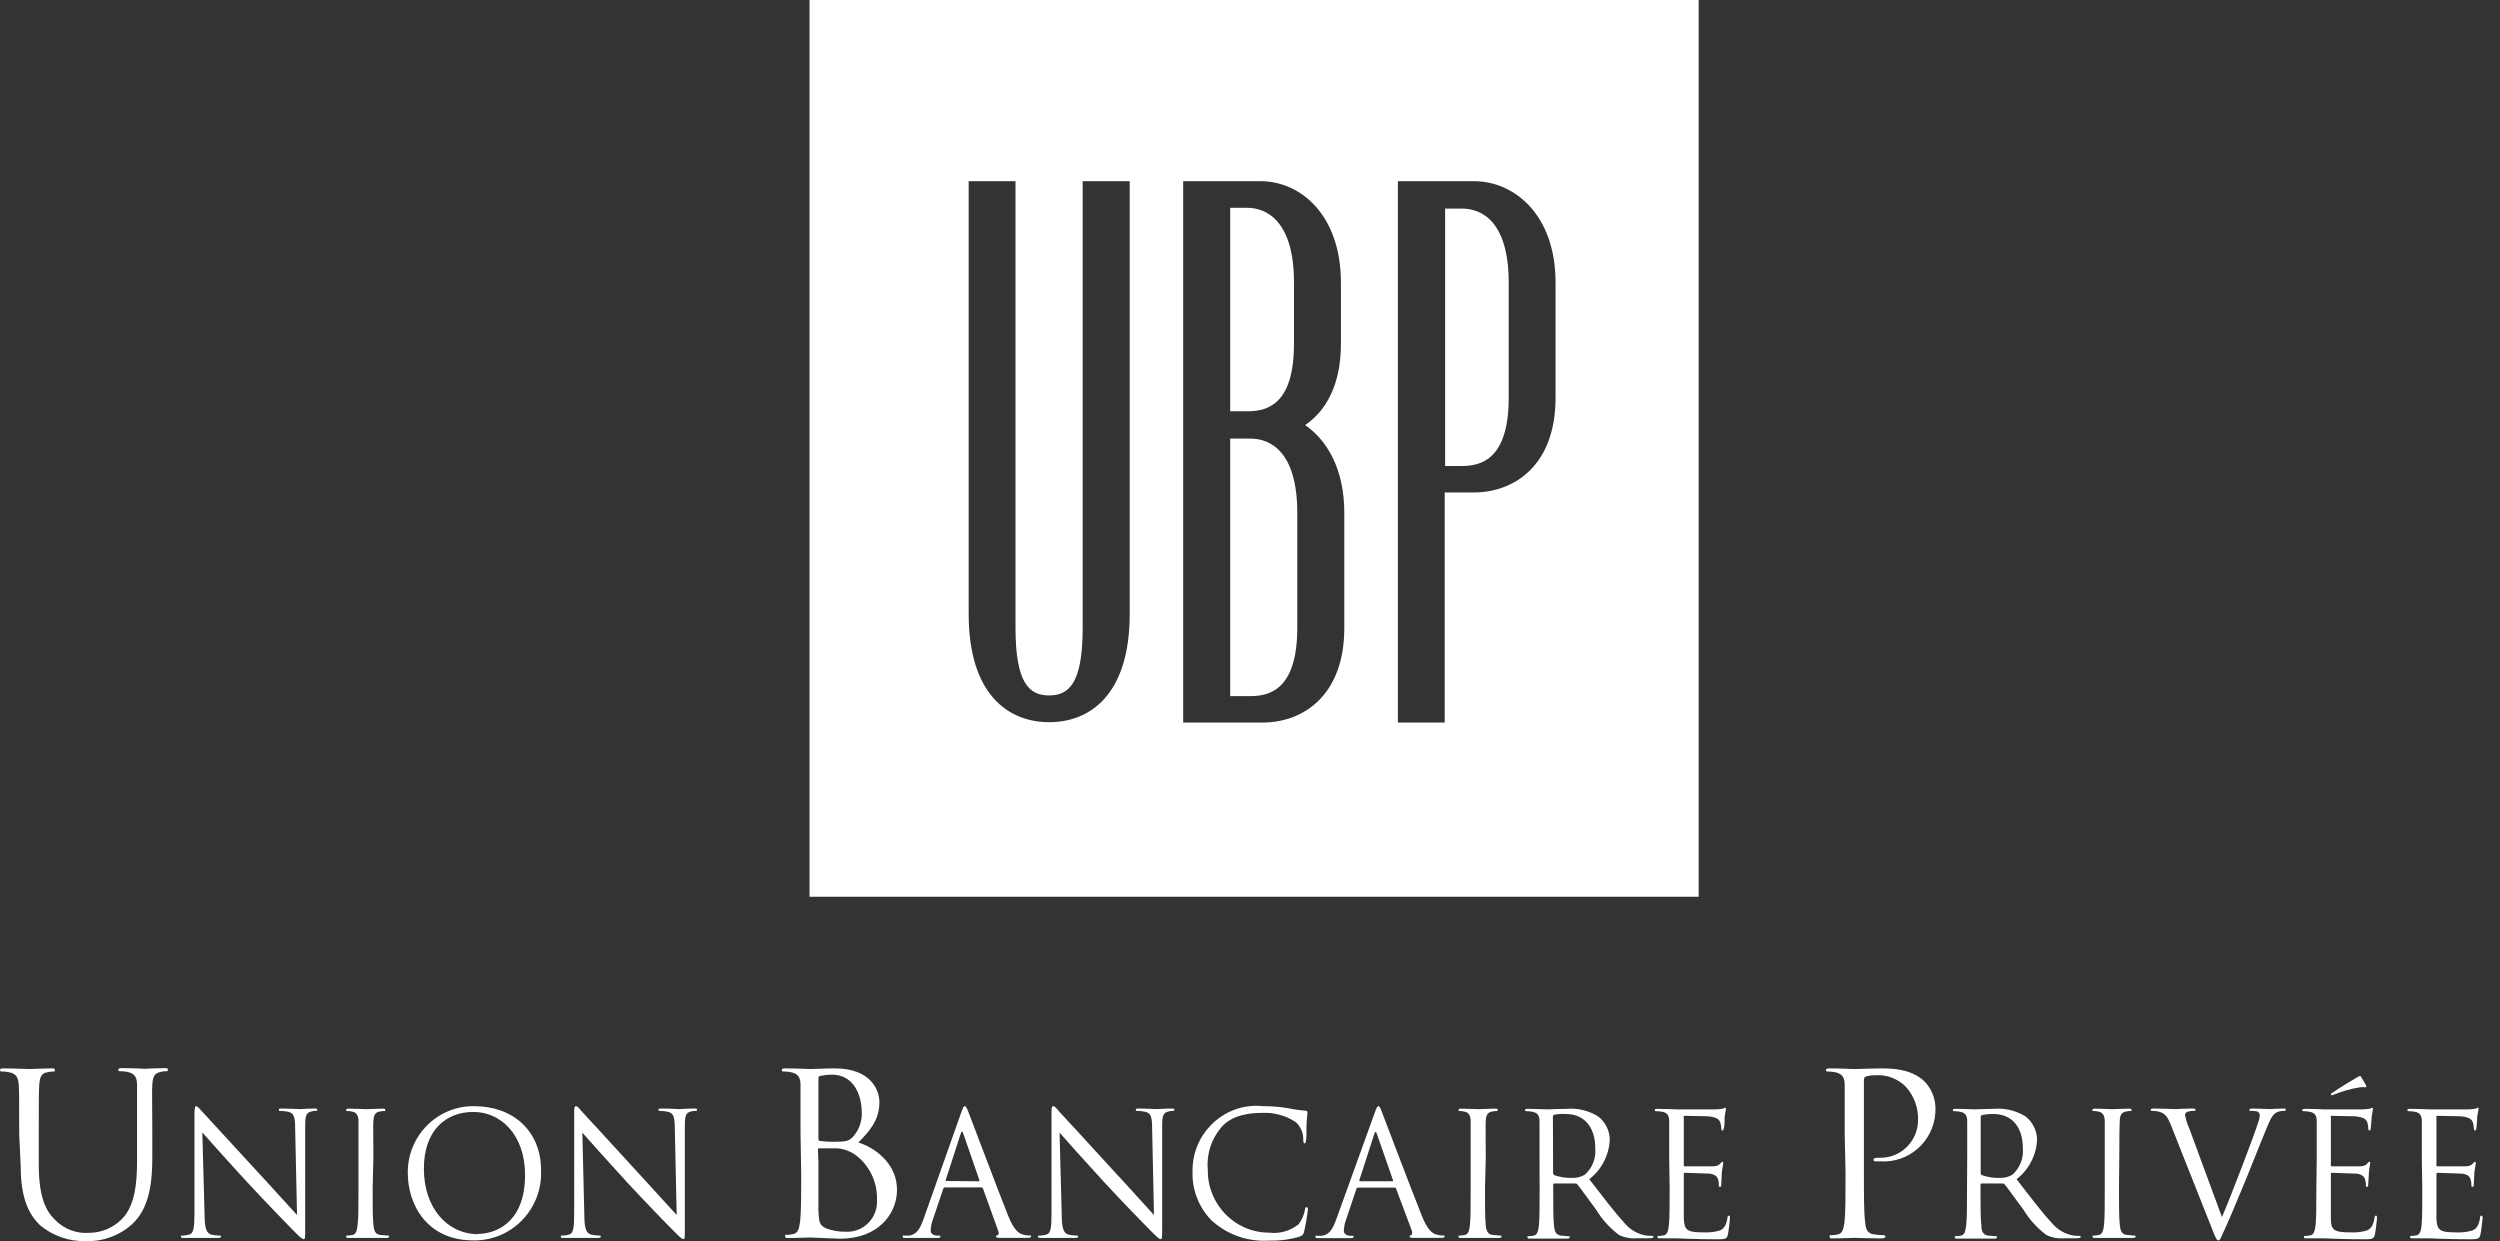 <?xml version="1.0" encoding="UTF-8"?>
<svg xmlns="http://www.w3.org/2000/svg" width="143" height="71" viewBox="0 0 143 71" fill="none">
  <rect x="0" y="0" width="143" height="71" fill="#333333" stroke="none"/>
  <path d="M1.098 64.84C1.098 62.83 1.098 62.474 1.072 62.063C1.045 61.652 0.943 61.42 0.536 61.334C0.395 61.303 0.251 61.288 0.107 61.29C0.054 61.29 0 61.29 0 61.209C0 61.128 0.07 61.112 0.209 61.112C0.782 61.112 1.559 61.15 1.672 61.15C1.784 61.15 2.55 61.112 2.936 61.112C3.076 61.112 3.14 61.112 3.14 61.209C3.14 61.306 3.086 61.29 3.033 61.29C2.926 61.293 2.82 61.307 2.717 61.334C2.374 61.377 2.272 61.609 2.245 62.063C2.218 62.517 2.218 62.83 2.218 64.84V66.634C2.218 68.487 2.631 69.287 3.177 69.806C3.686 70.312 4.388 70.572 5.101 70.519C5.868 70.514 6.595 70.177 7.099 69.595C7.689 68.86 7.839 67.769 7.839 66.445V64.824C7.839 62.814 7.839 62.457 7.839 62.047C7.839 61.636 7.71 61.404 7.303 61.317C7.162 61.286 7.019 61.272 6.874 61.274C6.821 61.274 6.767 61.274 6.767 61.193C6.767 61.112 6.832 61.096 6.971 61.096C7.55 61.096 8.246 61.133 8.326 61.133C8.407 61.133 9.012 61.096 9.398 61.096C9.537 61.096 9.602 61.096 9.602 61.193C9.602 61.29 9.553 61.274 9.5 61.274C9.393 61.271 9.286 61.286 9.184 61.317C8.841 61.377 8.739 61.593 8.712 62.047C8.685 62.501 8.712 62.814 8.712 64.824V66.197C8.712 67.585 8.562 69.125 7.539 70.038C6.818 70.684 5.877 71.024 4.913 70.989C3.957 71.019 3.024 70.697 2.288 70.082C1.666 69.476 1.184 68.574 1.184 66.699L1.098 64.84Z" fill="white"></path>
  <path d="M11.702 69.482C11.702 70.282 11.82 70.535 12.082 70.617C12.242 70.655 12.405 70.675 12.57 70.676C12.613 70.676 12.645 70.676 12.645 70.73C12.645 70.784 12.586 70.811 12.468 70.811C11.932 70.811 11.53 70.811 11.439 70.811C11.348 70.811 10.946 70.811 10.507 70.811C10.411 70.811 10.352 70.811 10.352 70.73C10.352 70.649 10.384 70.676 10.432 70.676C10.566 70.675 10.7 70.656 10.828 70.617C11.069 70.546 11.123 70.265 11.123 69.374V63.76C11.123 63.382 11.155 63.273 11.23 63.273C11.305 63.273 11.471 63.49 11.568 63.587L14.659 66.948C15.619 67.98 16.68 69.174 16.99 69.498L16.883 64.522C16.883 63.889 16.803 63.673 16.503 63.598C16.346 63.563 16.186 63.545 16.026 63.544C15.961 63.544 15.951 63.544 15.951 63.473C15.951 63.403 16.026 63.408 16.144 63.408C16.578 63.408 17.049 63.441 17.156 63.441C17.264 63.441 17.585 63.408 17.982 63.408C18.083 63.408 18.153 63.408 18.153 63.473C18.153 63.538 18.115 63.544 18.046 63.544C17.968 63.542 17.89 63.553 17.815 63.576C17.494 63.646 17.456 63.857 17.456 64.446V70.184C17.456 70.833 17.456 70.876 17.371 70.876C17.285 70.876 17.162 70.784 16.642 70.244C16.54 70.147 15.142 68.704 14.113 67.591C12.982 66.364 11.889 65.132 11.573 64.776L11.702 69.482Z" fill="white"></path>
  <path d="M21.315 67.969C21.315 68.914 21.315 69.687 21.363 70.097C21.395 70.379 21.454 70.595 21.743 70.638C21.877 70.638 22.097 70.676 22.183 70.676C22.268 70.676 22.258 70.676 22.258 70.73C22.258 70.784 22.209 70.811 22.102 70.811C21.567 70.811 20.956 70.811 20.907 70.811C20.859 70.811 20.248 70.811 19.959 70.811C19.852 70.811 19.804 70.811 19.804 70.73C19.804 70.649 19.804 70.676 19.879 70.676C19.978 70.671 20.076 70.658 20.173 70.638C20.366 70.595 20.415 70.379 20.452 70.097C20.506 69.687 20.506 68.914 20.506 67.969V66.245C20.506 64.721 20.506 64.446 20.506 64.132C20.506 63.819 20.388 63.635 20.173 63.592C20.076 63.564 19.975 63.55 19.873 63.549C19.836 63.549 19.793 63.549 19.793 63.495C19.793 63.441 19.841 63.414 19.948 63.414C20.27 63.414 20.881 63.446 20.929 63.446C20.977 63.446 21.593 63.414 21.883 63.414C21.99 63.414 22.038 63.414 22.038 63.495C22.038 63.576 22 63.549 21.963 63.549C21.88 63.552 21.797 63.563 21.716 63.581C21.454 63.63 21.379 63.792 21.358 64.121C21.336 64.451 21.358 64.71 21.358 66.234L21.315 67.969Z" fill="white"></path>
  <path d="M27.134 63.273C29.315 63.273 30.949 64.662 30.949 66.942C31.038 69.065 29.404 70.859 27.299 70.949C27.224 70.952 27.15 70.953 27.075 70.951C24.396 70.951 23.325 68.866 23.325 67.099C23.3 65.01 24.96 63.297 27.031 63.273C27.071 63.272 27.11 63.272 27.15 63.273M27.354 70.579C28.227 70.579 30.033 70.038 30.033 67.218C30.033 64.867 28.613 63.603 27.081 63.603C25.473 63.603 24.246 64.684 24.246 66.845C24.246 69.125 25.607 70.595 27.354 70.595" fill="white"></path>
  <path d="M33.423 69.482C33.423 70.282 33.541 70.535 33.803 70.617C33.963 70.655 34.127 70.675 34.291 70.676C34.334 70.676 34.366 70.676 34.366 70.73C34.366 70.784 34.307 70.811 34.195 70.811C33.659 70.811 33.252 70.811 33.16 70.811C33.069 70.811 32.667 70.811 32.228 70.811C32.132 70.811 32.078 70.811 32.078 70.73C32.078 70.649 32.078 70.676 32.153 70.676C32.289 70.675 32.424 70.655 32.555 70.617C32.791 70.546 32.844 70.265 32.844 69.374V63.76C32.844 63.382 32.844 63.273 32.952 63.273C33.059 63.273 33.193 63.49 33.289 63.587C33.386 63.684 34.897 65.327 36.375 66.948C37.334 67.98 38.395 69.174 38.706 69.498L38.599 64.522C38.599 63.889 38.519 63.673 38.218 63.598C38.064 63.564 37.906 63.545 37.747 63.544C37.677 63.544 37.667 63.544 37.667 63.473C37.667 63.403 37.747 63.408 37.859 63.408C38.299 63.408 38.765 63.441 38.872 63.441C38.979 63.441 39.301 63.408 39.697 63.408C39.804 63.408 39.874 63.408 39.874 63.473C39.874 63.538 39.837 63.544 39.767 63.544C39.687 63.542 39.608 63.553 39.531 63.576C39.21 63.646 39.172 63.857 39.172 64.446V70.184C39.172 70.833 39.172 70.876 39.087 70.876C39.001 70.876 38.894 70.773 38.379 70.255C38.272 70.157 36.874 68.715 35.845 67.602C34.72 66.375 33.621 65.143 33.31 64.786L33.423 69.482Z" fill="white"></path>
  <path d="M45.79 64.84C45.79 62.83 45.79 62.474 45.79 62.063C45.79 61.652 45.662 61.42 45.255 61.333C45.112 61.303 44.966 61.288 44.821 61.29C44.772 61.29 44.719 61.29 44.719 61.209C44.719 61.128 44.783 61.112 44.928 61.112C45.496 61.112 46.299 61.15 46.364 61.15C46.669 61.15 47.167 61.112 47.757 61.112C49.846 61.112 50.302 62.398 50.302 63.035C50.302 64.116 49.702 64.721 49.102 65.353C50.05 65.645 51.309 66.558 51.309 68.055C51.309 69.428 50.238 70.854 48.057 70.854C47.767 70.854 46.449 70.784 46.364 70.784C46.278 70.784 45.496 70.816 45.115 70.816C44.976 70.816 44.912 70.816 44.912 70.714C44.912 70.611 44.912 70.632 45.013 70.632C45.142 70.63 45.269 70.614 45.394 70.584C45.651 70.53 45.715 70.249 45.764 69.876C45.828 69.336 45.828 68.325 45.828 67.088L45.79 64.84ZM46.814 65.121C46.814 65.208 46.814 65.235 46.9 65.262C47.157 65.298 47.416 65.314 47.676 65.31C48.389 65.31 48.566 65.283 48.834 64.975C49.136 64.615 49.3 64.156 49.295 63.684C49.295 62.603 48.823 61.468 47.575 61.468C47.369 61.469 47.165 61.491 46.964 61.533C46.851 61.533 46.814 61.598 46.814 61.674V65.121ZM46.814 66.477C46.814 67.472 46.814 69.066 46.814 69.26C46.851 69.887 46.851 70.065 47.248 70.26C47.605 70.396 47.986 70.462 48.368 70.454C49.307 70.507 50.111 69.782 50.164 68.834C50.167 68.763 50.167 68.693 50.163 68.623C50.194 67.614 49.731 66.654 48.925 66.056C48.608 65.835 48.237 65.706 47.853 65.683C47.693 65.683 47.055 65.683 46.857 65.683C46.808 65.683 46.787 65.683 46.787 65.769L46.814 66.477Z" fill="white"></path>
  <path d="M54.976 63.652C55.089 63.328 55.126 63.273 55.185 63.273C55.244 63.273 55.282 63.322 55.4 63.625C55.517 63.927 57.071 68.039 57.661 69.531C58.014 70.4 58.293 70.557 58.496 70.611C58.623 70.651 58.755 70.671 58.888 70.671C58.947 70.671 58.984 70.671 58.984 70.725C58.984 70.779 58.898 70.806 58.791 70.806C58.684 70.806 57.934 70.806 57.264 70.806C57.082 70.806 56.975 70.806 56.975 70.736C56.975 70.665 56.975 70.676 57.039 70.665C57.103 70.654 57.162 70.557 57.098 70.406L56.225 67.98C56.211 67.942 56.174 67.918 56.134 67.92H54.049C54.003 67.922 53.962 67.955 53.953 68.001L53.369 69.736C53.287 69.946 53.241 70.169 53.235 70.395C53.235 70.59 53.433 70.676 53.599 70.676H53.701C53.765 70.676 53.792 70.676 53.792 70.73C53.792 70.784 53.739 70.811 53.653 70.811C53.417 70.811 52.999 70.811 52.892 70.811C52.785 70.811 52.254 70.811 51.82 70.811C51.692 70.811 51.633 70.811 51.633 70.73C51.633 70.649 51.67 70.676 51.718 70.676H52.002C52.447 70.617 52.64 70.244 52.817 69.757L54.976 63.652ZM55.984 67.569C56.032 67.569 56.032 67.537 56.021 67.504L55.099 64.84C55.05 64.693 55.001 64.693 54.955 64.84L54.097 67.488C54.097 67.531 54.097 67.553 54.13 67.553L55.984 67.569Z" fill="white"></path>
  <path d="M60.731 69.482C60.731 70.282 60.849 70.535 61.106 70.617C61.265 70.655 61.429 70.675 61.593 70.676C61.642 70.676 61.668 70.676 61.668 70.73C61.668 70.784 61.609 70.811 61.491 70.811C60.956 70.811 60.554 70.811 60.468 70.811C60.382 70.811 59.97 70.811 59.536 70.811C59.434 70.811 59.375 70.811 59.375 70.73C59.375 70.649 59.407 70.676 59.455 70.676C59.592 70.675 59.727 70.656 59.857 70.617C60.098 70.546 60.147 70.265 60.147 69.374V63.76C60.147 63.382 60.147 63.273 60.254 63.273C60.361 63.273 60.495 63.49 60.591 63.587C60.688 63.684 62.199 65.327 63.678 66.948C64.642 67.98 65.698 69.174 66.008 69.498L65.901 64.522C65.901 63.889 65.826 63.673 65.526 63.598C65.369 63.564 65.209 63.545 65.049 63.544C64.98 63.544 64.969 63.544 64.969 63.473C64.969 63.403 65.049 63.408 65.167 63.408C65.601 63.408 66.067 63.441 66.174 63.441C66.282 63.441 66.603 63.408 67 63.408C67.107 63.408 67.176 63.408 67.176 63.473C67.176 63.538 67.139 63.544 67.069 63.544C66.989 63.542 66.91 63.554 66.834 63.576C66.517 63.646 66.475 63.857 66.475 64.446V70.184C66.475 70.833 66.475 70.876 66.383 70.876C66.292 70.876 66.191 70.773 65.676 70.255C65.569 70.157 64.171 68.715 63.142 67.602C62.017 66.375 60.918 65.143 60.607 64.786L60.731 69.482Z" fill="white"></path>
  <path d="M69.387 69.892C68.599 69.142 68.171 68.084 68.214 66.991C68.188 64.953 69.804 63.279 71.825 63.252C71.972 63.25 72.119 63.257 72.265 63.273C72.737 63.272 73.208 63.31 73.674 63.387C74.001 63.458 74.332 63.506 74.665 63.533C74.772 63.533 74.788 63.587 74.788 63.646C74.788 63.706 74.761 63.841 74.74 64.187C74.719 64.532 74.74 65.051 74.713 65.197C74.686 65.343 74.681 65.402 74.628 65.402C74.574 65.402 74.547 65.332 74.547 65.197C74.557 64.82 74.407 64.456 74.135 64.197C73.564 63.812 72.886 63.622 72.2 63.657C70.904 63.657 70.304 64.035 69.961 64.37C69.319 65.056 69.001 65.987 69.087 66.926C69.064 68.88 70.615 70.484 72.554 70.508C72.569 70.508 72.583 70.508 72.597 70.508C73.202 70.584 73.811 70.409 74.285 70.022C74.468 69.78 74.592 69.496 74.644 69.195C74.644 69.087 74.682 69.05 74.741 69.05C74.8 69.05 74.81 69.12 74.81 69.195C74.762 69.617 74.691 70.036 74.596 70.449C74.537 70.638 74.516 70.66 74.344 70.735C73.777 70.901 73.188 70.978 72.597 70.962C71.427 71.04 70.272 70.652 69.382 69.882" fill="white"></path>
  <path d="M78.634 63.652C78.746 63.328 78.789 63.273 78.848 63.273C78.907 63.273 78.939 63.322 79.052 63.625C79.164 63.927 80.729 68.039 81.324 69.531C81.672 70.4 81.951 70.557 82.154 70.611C82.281 70.651 82.412 70.671 82.545 70.671C82.604 70.671 82.642 70.671 82.642 70.725C82.642 70.779 82.556 70.806 82.449 70.806C82.342 70.806 81.591 70.806 80.922 70.806C80.74 70.806 80.632 70.806 80.632 70.736C80.632 70.665 80.659 70.676 80.697 70.665C80.734 70.654 80.82 70.557 80.761 70.406L79.856 67.991C79.845 67.952 79.809 67.927 79.77 67.931H77.68C77.633 67.933 77.593 67.966 77.584 68.012L77 69.747C76.92 69.958 76.875 70.18 76.866 70.406C76.866 70.6 77.069 70.687 77.23 70.687H77.332C77.396 70.687 77.423 70.687 77.423 70.741C77.423 70.795 77.369 70.822 77.284 70.822C77.048 70.822 76.63 70.822 76.528 70.822C76.426 70.822 75.88 70.822 75.424 70.822C75.301 70.822 75.242 70.822 75.242 70.741C75.242 70.66 75.285 70.687 75.333 70.687H75.612C76.057 70.627 76.249 70.255 76.426 69.768L78.634 63.652ZM79.641 67.569C79.689 67.569 79.689 67.537 79.679 67.504L78.757 64.857C78.709 64.711 78.655 64.711 78.612 64.857L77.755 67.504C77.755 67.547 77.755 67.569 77.787 67.569H79.641Z" fill="white"></path>
  <path d="M84.942 67.969C84.942 68.914 84.942 69.687 84.985 70.097C85.017 70.379 85.081 70.595 85.371 70.638C85.505 70.638 85.719 70.676 85.805 70.676C85.891 70.676 85.885 70.676 85.885 70.73C85.885 70.784 85.837 70.811 85.73 70.811C85.194 70.811 84.583 70.811 84.529 70.811C84.476 70.811 83.876 70.811 83.587 70.811C83.474 70.811 83.426 70.811 83.426 70.73C83.426 70.649 83.426 70.676 83.506 70.676C83.604 70.671 83.7 70.658 83.796 70.638C83.988 70.595 84.042 70.379 84.079 70.097C84.122 69.687 84.122 68.914 84.122 67.969V66.245C84.122 64.721 84.122 64.446 84.122 64.132C84.122 63.819 84.01 63.635 83.796 63.592C83.698 63.564 83.597 63.55 83.495 63.549C83.458 63.549 83.426 63.549 83.426 63.495C83.426 63.441 83.469 63.414 83.576 63.414C83.897 63.414 84.508 63.446 84.551 63.446C84.594 63.446 85.215 63.414 85.505 63.414C85.612 63.414 85.665 63.414 85.665 63.495C85.665 63.576 85.628 63.549 85.585 63.549C85.504 63.552 85.423 63.563 85.344 63.581C85.076 63.63 85.001 63.792 84.985 64.121C84.969 64.451 84.985 64.71 84.985 66.234L84.942 67.969Z" fill="white"></path>
  <path d="M88.061 66.245C88.061 64.721 88.061 64.445 88.061 64.132C88.061 63.819 87.959 63.646 87.643 63.592C87.534 63.57 87.422 63.559 87.311 63.559C87.268 63.559 87.231 63.559 87.231 63.5C87.231 63.441 87.284 63.424 87.391 63.424C87.825 63.424 88.463 63.457 88.49 63.457C88.516 63.457 89.331 63.424 89.631 63.424C90.254 63.375 90.877 63.526 91.41 63.857C91.823 64.173 92.07 64.663 92.079 65.186C92.038 66.078 91.609 66.906 90.906 67.45C91.699 68.476 92.358 69.346 92.921 69.957C93.223 70.323 93.641 70.573 94.105 70.665C94.232 70.684 94.362 70.692 94.491 70.692C94.539 70.692 94.576 70.692 94.576 70.746C94.576 70.8 94.517 70.827 94.341 70.827H93.65C93.293 70.86 92.934 70.796 92.61 70.643C92.088 70.25 91.644 69.76 91.303 69.201C90.895 68.66 90.44 68.006 90.231 67.752C90.201 67.715 90.155 67.694 90.108 67.693H88.908C88.865 67.693 88.843 67.725 88.843 67.774V68.006C88.843 68.952 88.843 69.725 88.891 70.135C88.924 70.416 88.983 70.632 89.272 70.676C89.406 70.676 89.62 70.713 89.706 70.713C89.792 70.713 89.786 70.713 89.786 70.767C89.786 70.822 89.733 70.849 89.631 70.849C89.095 70.849 88.484 70.849 88.436 70.849C88.388 70.849 87.814 70.849 87.525 70.849C87.413 70.849 87.37 70.849 87.37 70.767C87.37 70.686 87.37 70.713 87.445 70.713C87.544 70.709 87.642 70.696 87.74 70.676C87.932 70.632 87.981 70.416 88.023 70.135C88.066 69.725 88.066 68.952 88.066 68.006L88.061 66.245ZM88.838 67.099C88.837 67.147 88.861 67.192 88.902 67.218C89.232 67.335 89.581 67.388 89.931 67.374C90.185 67.386 90.436 67.322 90.654 67.19C91.081 66.811 91.302 66.249 91.249 65.677C91.249 64.456 90.606 63.721 89.567 63.721C89.346 63.707 89.125 63.72 88.908 63.759C88.859 63.776 88.827 63.821 88.827 63.873L88.838 67.099Z" fill="white"></path>
  <path d="M95.478 66.245C95.478 64.722 95.478 64.446 95.478 64.132C95.478 63.819 95.381 63.646 95.065 63.592C94.956 63.571 94.844 63.56 94.733 63.56C94.695 63.56 94.652 63.56 94.652 63.5C94.652 63.441 94.706 63.425 94.808 63.425C95.247 63.425 95.879 63.457 95.906 63.457C95.933 63.457 97.91 63.457 98.13 63.457C98.27 63.454 98.41 63.44 98.548 63.414C98.596 63.414 98.639 63.36 98.682 63.36C98.725 63.36 98.725 63.403 98.725 63.452C98.725 63.5 98.676 63.635 98.65 63.911C98.65 64.008 98.65 64.451 98.596 64.554C98.542 64.657 98.596 64.668 98.537 64.668C98.478 64.668 98.457 64.613 98.457 64.538C98.454 64.418 98.433 64.299 98.392 64.187C98.323 64.03 98.226 63.911 97.707 63.852C97.535 63.852 96.48 63.825 96.372 63.825C96.265 63.825 96.313 63.852 96.313 63.922V66.624C96.313 66.688 96.313 66.715 96.372 66.715C96.501 66.715 97.69 66.715 97.921 66.715C98.151 66.715 98.285 66.677 98.376 66.58C98.467 66.483 98.478 66.456 98.521 66.456C98.564 66.456 98.569 66.456 98.569 66.532C98.569 66.607 98.521 66.759 98.489 67.072C98.489 67.266 98.457 67.612 98.457 67.704C98.457 67.796 98.457 67.888 98.387 67.888C98.317 67.888 98.317 67.845 98.317 67.801C98.322 67.692 98.309 67.583 98.28 67.477C98.237 67.342 98.151 67.175 97.776 67.131C97.514 67.131 96.549 67.083 96.383 67.083C96.348 67.079 96.316 67.106 96.313 67.141C96.312 67.147 96.312 67.153 96.313 67.158V68.012C96.313 68.347 96.313 69.482 96.313 69.687C96.346 70.368 96.49 70.492 97.439 70.492C97.755 70.51 98.072 70.473 98.376 70.384C98.623 70.276 98.741 70.082 98.81 69.676C98.81 69.574 98.853 69.531 98.896 69.531C98.939 69.531 98.955 69.612 98.955 69.676C98.955 69.741 98.88 70.422 98.832 70.633C98.783 70.844 98.682 70.887 98.296 70.887C96.822 70.887 96.153 70.833 95.89 70.833H95.499H94.963C94.856 70.833 94.808 70.833 94.808 70.752C94.808 70.671 94.808 70.698 94.883 70.698C94.982 70.693 95.081 70.68 95.177 70.66C95.37 70.617 95.419 70.4 95.456 70.12C95.504 69.709 95.504 68.936 95.504 67.99L95.478 66.245Z" fill="white"></path>
  <path d="M105.517 64.84C105.517 62.83 105.517 62.474 105.517 62.063C105.517 61.652 105.394 61.42 104.981 61.333C104.839 61.303 104.693 61.288 104.547 61.29C104.499 61.29 104.445 61.29 104.445 61.209C104.445 61.128 104.51 61.112 104.649 61.112C105.222 61.112 105.988 61.15 106.09 61.15C106.369 61.15 107.108 61.112 107.698 61.112C109.305 61.112 109.841 61.652 110.071 61.847C110.469 62.254 110.697 62.799 110.709 63.37C110.753 65.017 109.466 66.388 107.833 66.433C107.746 66.435 107.66 66.434 107.574 66.429C107.483 66.434 107.392 66.434 107.301 66.429C107.242 66.429 107.167 66.429 107.167 66.337C107.167 66.245 107.242 66.223 107.51 66.223C108.692 66.257 109.677 65.319 109.712 64.127C109.749 63.397 109.493 62.684 109 62.149C108.538 61.688 107.9 61.453 107.253 61.506C107.071 61.501 106.89 61.526 106.717 61.582C106.637 61.609 106.615 61.701 106.615 61.825V67.109C106.615 68.347 106.615 69.357 106.685 69.898C106.717 70.27 106.792 70.552 107.178 70.606C107.366 70.632 107.556 70.649 107.746 70.654C107.826 70.654 107.848 70.697 107.848 70.735C107.848 70.773 107.789 70.838 107.649 70.838C106.942 70.838 106.144 70.805 106.08 70.805C106.015 70.805 105.238 70.838 104.858 70.838C104.719 70.838 104.654 70.838 104.654 70.735C104.654 70.632 104.654 70.654 104.756 70.654C104.884 70.651 105.012 70.635 105.137 70.606C105.394 70.552 105.453 70.27 105.506 69.898C105.565 69.357 105.565 68.347 105.565 67.109L105.517 64.84Z" fill="white"></path>
  <path d="M112.524 66.245C112.524 64.721 112.524 64.446 112.524 64.132C112.524 63.819 112.428 63.646 112.106 63.592C111.999 63.57 111.889 63.559 111.78 63.559C111.737 63.559 111.699 63.559 111.699 63.5C111.699 63.441 111.747 63.424 111.855 63.424C112.289 63.424 112.926 63.457 112.926 63.457C112.926 63.457 113.773 63.424 114.073 63.424C114.698 63.376 115.322 63.527 115.857 63.857C116.266 64.175 116.511 64.665 116.521 65.186C116.48 66.078 116.051 66.906 115.348 67.45C116.141 68.477 116.8 69.347 117.368 69.957C117.67 70.324 118.088 70.574 118.552 70.665C118.678 70.683 118.805 70.692 118.933 70.692C118.975 70.692 119.018 70.692 119.018 70.746C119.018 70.8 118.959 70.827 118.788 70.827H118.097C117.74 70.861 117.381 70.798 117.057 70.643C116.532 70.252 116.086 69.762 115.745 69.201C115.337 68.66 114.882 68.007 114.673 67.752C114.643 67.714 114.598 67.692 114.55 67.693H113.355C113.301 67.693 113.285 67.725 113.285 67.774V68.007C113.285 68.952 113.285 69.725 113.339 70.135C113.339 70.416 113.425 70.632 113.714 70.676C113.848 70.676 114.062 70.714 114.148 70.714C114.234 70.714 114.228 70.714 114.228 70.768C114.228 70.822 114.185 70.849 114.073 70.849C113.537 70.849 112.932 70.849 112.878 70.849C112.824 70.849 112.256 70.849 111.967 70.849C111.855 70.849 111.812 70.849 111.812 70.768C111.812 70.686 111.812 70.714 111.887 70.714C111.984 70.709 112.081 70.697 112.176 70.676C112.374 70.632 112.423 70.416 112.46 70.135C112.514 69.725 112.514 68.952 112.514 68.007L112.524 66.245ZM113.296 67.099C113.292 67.15 113.32 67.197 113.366 67.218C113.692 67.335 114.037 67.388 114.384 67.374C114.639 67.388 114.893 67.323 115.112 67.191C115.537 66.81 115.757 66.248 115.707 65.678C115.707 64.457 115.069 63.722 114.025 63.722C113.805 63.716 113.586 63.736 113.371 63.781C113.325 63.799 113.295 63.845 113.296 63.895V67.099Z" fill="white"></path>
  <path d="M121.207 67.969C121.207 68.914 121.207 69.687 121.255 70.097C121.287 70.379 121.346 70.595 121.641 70.638C121.775 70.638 121.984 70.676 122.075 70.676C122.166 70.676 122.155 70.676 122.155 70.73C122.155 70.784 122.102 70.811 122 70.811C121.464 70.811 120.853 70.811 120.8 70.811C120.746 70.811 120.14 70.811 119.851 70.811C119.744 70.811 119.696 70.811 119.696 70.73C119.696 70.649 119.696 70.676 119.771 70.676C119.87 70.671 119.968 70.659 120.065 70.638C120.258 70.595 120.307 70.379 120.349 70.097C120.392 69.687 120.392 68.914 120.392 67.969V66.245C120.392 64.721 120.392 64.446 120.392 64.132C120.392 63.819 120.274 63.635 120.06 63.592C119.963 63.564 119.861 63.549 119.76 63.549C119.723 63.549 119.68 63.549 119.68 63.495C119.68 63.441 119.733 63.414 119.835 63.414C120.157 63.414 120.767 63.446 120.816 63.446C120.864 63.446 121.48 63.414 121.769 63.414C121.876 63.414 121.925 63.414 121.925 63.495C121.925 63.576 121.882 63.549 121.844 63.549C121.763 63.552 121.683 63.563 121.603 63.581C121.341 63.63 121.26 63.792 121.25 64.121C121.239 64.451 121.223 64.71 121.223 66.234L121.207 67.969Z" fill="white"></path>
  <path d="M127.096 69.617C127.658 68.304 128.96 64.883 129.175 64.181C129.22 64.061 129.248 63.936 129.26 63.808C129.265 63.714 129.215 63.625 129.132 63.581C129.013 63.55 128.89 63.537 128.767 63.543C128.708 63.543 128.66 63.543 128.66 63.484C128.66 63.425 128.719 63.408 128.874 63.408C129.26 63.408 129.71 63.441 129.823 63.441C129.935 63.441 130.3 63.408 130.578 63.408C130.691 63.408 130.75 63.408 130.75 63.473C130.75 63.538 130.707 63.543 130.632 63.543C130.468 63.538 130.307 63.579 130.166 63.662C130.037 63.749 129.887 63.916 129.63 64.581C129.517 64.856 129.035 66.034 128.558 67.239C127.964 68.671 127.53 69.725 127.305 70.206C127.031 70.789 126.994 70.951 126.897 70.951C126.801 70.951 126.731 70.811 126.549 70.341L124.17 64.338C123.95 63.797 123.811 63.684 123.474 63.581C123.352 63.554 123.228 63.542 123.104 63.543C123.045 63.543 123.023 63.543 123.023 63.473C123.023 63.403 123.125 63.408 123.275 63.408C123.741 63.408 124.299 63.441 124.411 63.441C124.524 63.441 124.947 63.408 125.311 63.408C125.494 63.408 125.579 63.408 125.579 63.473C125.579 63.538 125.552 63.543 125.483 63.543C125.357 63.538 125.232 63.557 125.113 63.597C125.034 63.626 124.982 63.702 124.984 63.786C125.041 64.068 125.129 64.341 125.247 64.602L127.096 69.617Z" fill="white"></path>
  <path d="M132.517 66.245C132.517 64.722 132.517 64.446 132.517 64.133C132.517 63.819 132.42 63.646 132.099 63.592C131.991 63.571 131.882 63.56 131.772 63.56C131.729 63.56 131.691 63.56 131.691 63.506C131.691 63.452 131.74 63.425 131.847 63.425C132.281 63.425 132.918 63.457 132.918 63.457C132.918 63.457 134.917 63.457 135.142 63.457C135.282 63.454 135.422 63.439 135.56 63.414C135.603 63.414 135.646 63.365 135.689 63.365C135.731 63.365 135.731 63.403 135.731 63.452C135.731 63.5 135.689 63.636 135.656 63.911C135.656 64.008 135.624 64.451 135.603 64.554C135.581 64.657 135.576 64.668 135.539 64.668C135.501 64.668 135.464 64.614 135.464 64.538C135.464 64.418 135.444 64.299 135.405 64.187C135.335 64.03 135.238 63.911 134.713 63.852C134.547 63.852 133.492 63.825 133.385 63.825C133.277 63.825 133.326 63.852 133.326 63.922V66.624C133.326 66.688 133.326 66.715 133.385 66.715C133.444 66.715 134.708 66.715 134.928 66.715C135.147 66.715 135.292 66.678 135.383 66.58C135.474 66.483 135.49 66.456 135.528 66.456C135.565 66.456 135.576 66.456 135.576 66.532C135.576 66.607 135.528 66.759 135.501 67.072C135.501 67.266 135.464 67.612 135.464 67.699C135.464 67.785 135.464 67.888 135.394 67.888C135.324 67.888 135.33 67.845 135.33 67.801C135.335 67.692 135.32 67.582 135.287 67.477C135.249 67.342 135.158 67.175 134.783 67.131C134.515 67.131 133.561 67.083 133.39 67.083C133.342 67.083 133.326 67.115 133.326 67.158V68.012C133.326 68.347 133.326 69.482 133.326 69.687C133.326 70.368 133.502 70.492 134.456 70.492C134.769 70.51 135.083 70.473 135.383 70.384C135.635 70.276 135.747 70.082 135.822 69.676C135.822 69.574 135.86 69.531 135.908 69.531C135.956 69.531 135.967 69.617 135.967 69.676C135.967 69.736 135.887 70.422 135.839 70.633C135.79 70.844 135.689 70.887 135.303 70.887C133.835 70.887 133.16 70.833 132.902 70.833H132.511C132.318 70.833 132.093 70.833 131.943 70.833C131.793 70.833 131.793 70.833 131.793 70.752C131.793 70.671 131.793 70.698 131.874 70.698C131.971 70.693 132.068 70.68 132.163 70.66C132.356 70.617 132.404 70.4 132.447 70.12C132.495 69.709 132.495 68.936 132.495 67.991L132.517 66.245ZM135.335 62.079C135.378 62.166 135.335 62.193 135.292 62.193C135.194 62.18 135.095 62.18 134.997 62.193C134.492 62.271 133.998 62.409 133.524 62.603C133.478 62.627 133.43 62.643 133.379 62.652C133.379 62.652 133.331 62.652 133.331 62.593C133.331 62.533 133.331 62.549 133.395 62.517C133.749 62.268 134.649 61.723 134.719 61.685C134.885 61.588 134.938 61.555 134.992 61.555C135.046 61.555 135.035 61.555 135.083 61.647C135.175 61.786 135.259 61.93 135.335 62.079Z" fill="white"></path>
  <path d="M138.528 66.245C138.528 64.722 138.528 64.446 138.528 64.132C138.528 63.819 138.432 63.646 138.116 63.592C138.004 63.57 137.891 63.559 137.778 63.56C137.735 63.56 137.703 63.56 137.703 63.5C137.703 63.441 137.751 63.425 137.859 63.425C138.298 63.425 138.93 63.457 138.957 63.457C138.984 63.457 140.955 63.457 141.181 63.457C141.321 63.454 141.46 63.439 141.598 63.414C141.647 63.414 141.684 63.36 141.732 63.36C141.781 63.36 141.77 63.403 141.77 63.452C141.77 63.5 141.727 63.635 141.695 63.911C141.695 64.008 141.668 64.451 141.647 64.554C141.625 64.657 141.615 64.668 141.577 64.668C141.54 64.668 141.502 64.613 141.502 64.538C141.503 64.418 141.483 64.299 141.443 64.187C141.373 64.03 141.277 63.911 140.752 63.852C140.586 63.852 139.525 63.825 139.423 63.825C139.321 63.825 139.364 63.852 139.364 63.922V66.624C139.364 66.688 139.364 66.715 139.423 66.715C139.552 66.715 140.741 66.715 140.966 66.715C141.191 66.715 141.336 66.677 141.422 66.58C141.507 66.483 141.529 66.456 141.566 66.456C141.604 66.456 141.615 66.456 141.615 66.532C141.615 66.607 141.566 66.759 141.534 67.072C141.534 67.266 141.502 67.612 141.502 67.704C141.502 67.796 141.502 67.888 141.432 67.888C141.363 67.888 141.363 67.845 141.363 67.801C141.368 67.692 141.355 67.583 141.325 67.477C141.288 67.342 141.197 67.175 140.822 67.131C140.559 67.131 139.595 67.083 139.434 67.083C139.38 67.083 139.364 67.115 139.364 67.158V68.012C139.364 68.347 139.364 69.482 139.364 69.687C139.391 70.368 139.541 70.492 140.489 70.492C140.804 70.51 141.119 70.473 141.422 70.384C141.673 70.276 141.791 70.082 141.856 69.676C141.856 69.574 141.899 69.531 141.947 69.531C141.995 69.531 142.006 69.612 142.006 69.676C142.006 69.741 141.925 70.422 141.877 70.633C141.829 70.844 141.732 70.887 141.341 70.887C139.879 70.887 139.198 70.833 138.946 70.833H138.555H138.019C137.907 70.833 137.859 70.833 137.859 70.752C137.859 70.671 137.859 70.698 137.939 70.698C138.036 70.693 138.133 70.68 138.228 70.66C138.421 70.617 138.475 70.4 138.512 70.12C138.555 69.709 138.555 68.936 138.555 67.99L138.528 66.245Z" fill="white"></path>
  <path d="M46.305 0V51.294H97.164V0H46.305ZM64.619 35.122C64.619 39.763 62.325 41.309 60.016 41.309C57.707 41.309 55.408 39.763 55.408 35.122V10.364H58.087V35.911C58.087 39.066 58.864 39.779 60.011 39.779C61.157 39.779 61.929 39.066 61.929 35.911V10.364H64.619V35.122ZM76.894 35.927C76.894 39.785 74.531 41.33 72.227 41.33H67.678V10.364H72.099C74.397 10.364 76.701 12.298 76.701 16.172V19.663C76.701 22.019 75.844 23.505 74.654 24.315C75.94 25.201 76.894 26.871 76.894 29.324V35.927ZM88.977 22.764C88.977 26.617 86.614 28.168 84.31 28.168H82.638V41.33H79.959V10.364H84.32C86.624 10.364 88.987 12.298 88.977 16.172V22.764Z" fill="white"></path>
  <path d="M71.525 25.088H70.367V39.817H71.525C72.671 39.817 74.204 39.391 74.204 35.911V29.324C74.204 25.844 72.671 25.088 71.525 25.088Z" fill="white"></path>
  <path d="M74.016 19.652V16.156C74.016 12.687 72.484 11.887 71.342 11.887H70.367V23.526H71.369C72.521 23.521 74.016 23.11 74.016 19.652Z" fill="white"></path>
  <path d="M83.619 11.931H82.66V26.655H83.619C84.76 26.655 86.298 26.233 86.298 22.748V16.172C86.298 12.682 84.771 11.931 83.619 11.931Z" fill="white"></path>
</svg>
